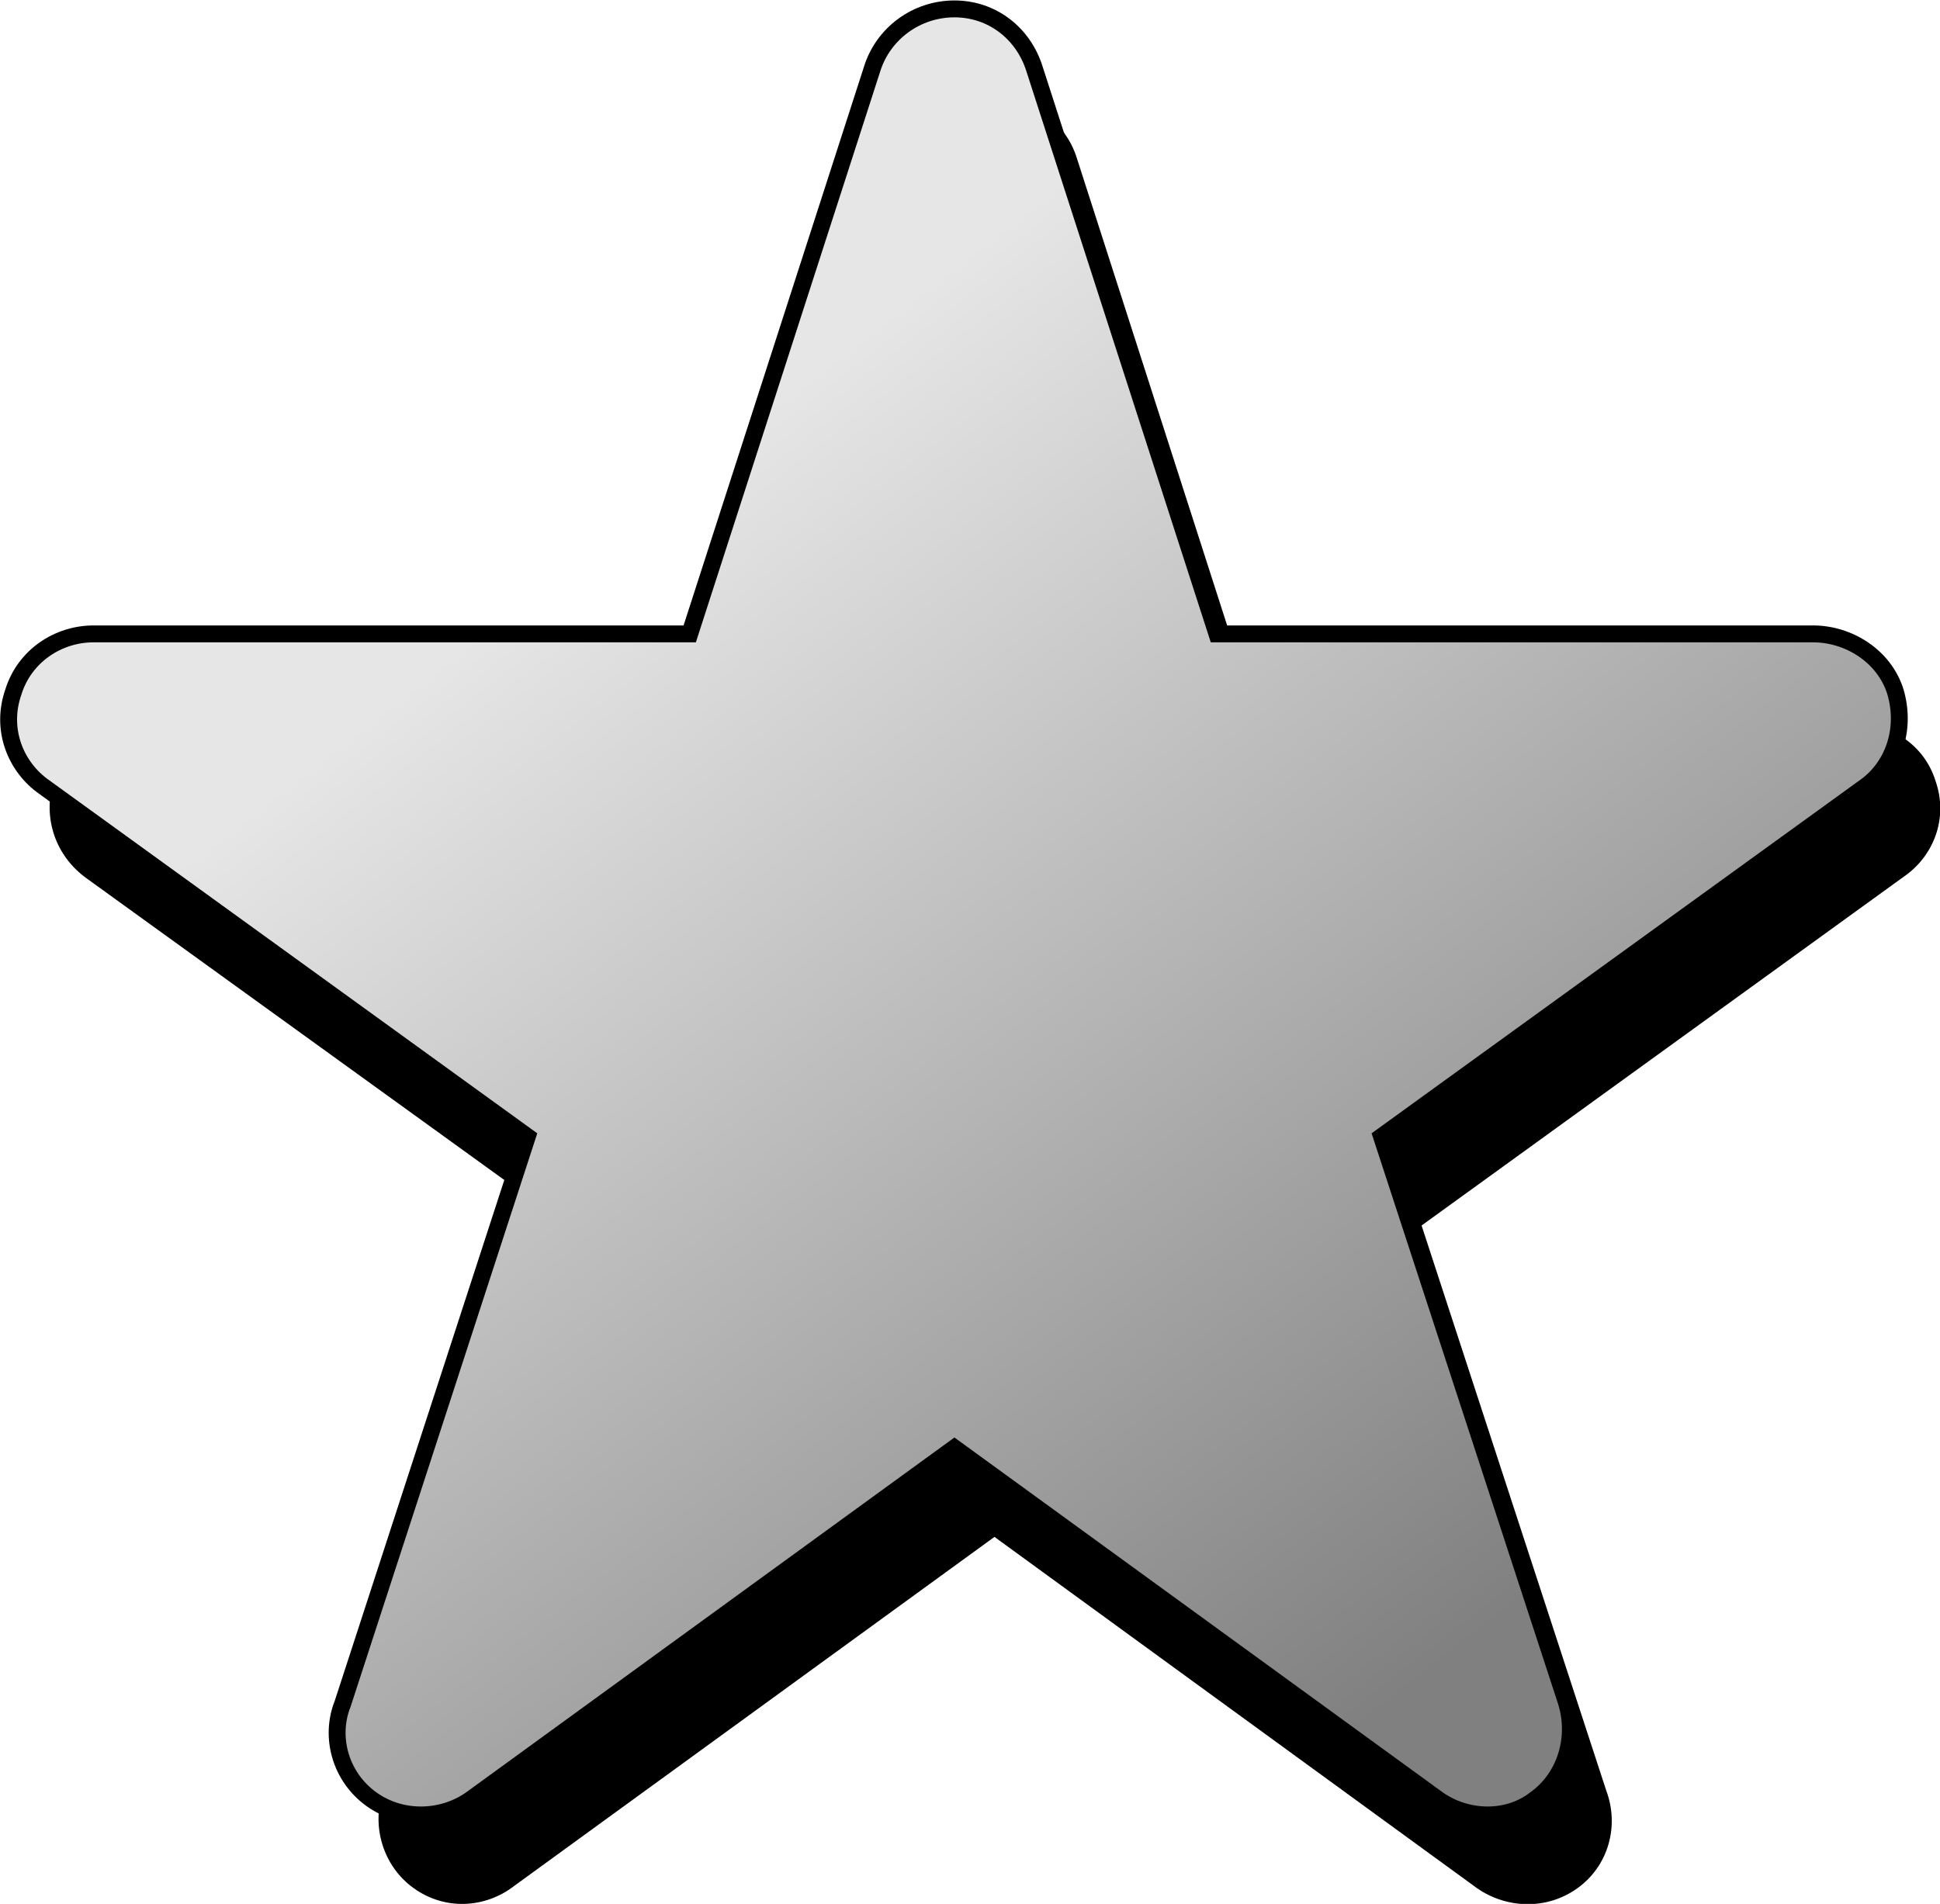 <?xml version="1.0" encoding="UTF-8"?>
<!DOCTYPE svg PUBLIC "-//W3C//DTD SVG 1.1//EN" "http://www.w3.org/Graphics/SVG/1.1/DTD/svg11.dtd">
<!-- Creator: CorelDRAW X7 -->
<svg xmlns="http://www.w3.org/2000/svg" xml:space="preserve" width="22.969mm" height="22.545mm" version="1.1" style="shape-rendering:geometricPrecision; text-rendering:geometricPrecision; image-rendering:optimizeQuality; fill-rule:evenodd; clip-rule:evenodd"
viewBox="0 0 872 856"
 xmlns:xlink="http://www.w3.org/1999/xlink">
 <defs>
  <style type="text/css">
   <![CDATA[
    .str0 {stroke:black;stroke-width:7.595}
    .fil0 {fill:black}
    .fil1 {fill:url(#id0)}
   ]]>
  </style>
  <linearGradient id="id0" gradientUnits="userSpaceOnUse" x1="662.843" y1="737.183" x2="274.315" y2="238.127">
   <stop offset="0" style="stop-opacity:1; stop-color:gray"/>
   <stop offset="1" style="stop-opacity:1; stop-color:#E6E6E6"/>
  </linearGradient>
 </defs>
 <g id="Layer_x0020_1">
  <path class="fil0" d="M447 44c17,0 32,11 37,27l82 255 267 -1c17,0 32,10 37,26 6,17 -1,34 -14,43l-217 157 83 254c6,16 1,34 -13,44 -14,10 -32,9 -45,0l-217 -158 -216 157c-13,10 -31,11 -45,1 -14,-10 -19,-28 -14,-43l83 -255 -216 -156c-14,-10 -20,-27 -15,-44 5,-16 21,-26 37,-26l268 1 82 -255c4,-15 19,-27 36,-27z"/>
  <path class="fil1 str0" d="M429 4c17,0 31,11 36,27l82 254 268 0c16,0 32,10 37,26 5,17 -1,34 -14,43l-217 157 83 254c5,16 0,34 -14,44 -13,10 -32,9 -45,-1l-216 -157 -216 157c-13,10 -32,11 -46,1 -14,-10 -19,-28 -13,-43l83 -255 -217 -157c-13,-9 -20,-26 -14,-43 5,-16 20,-26 36,-26l268 0 82 -254c5,-16 20,-27 37,-27z"/>
 </g>
</svg>
